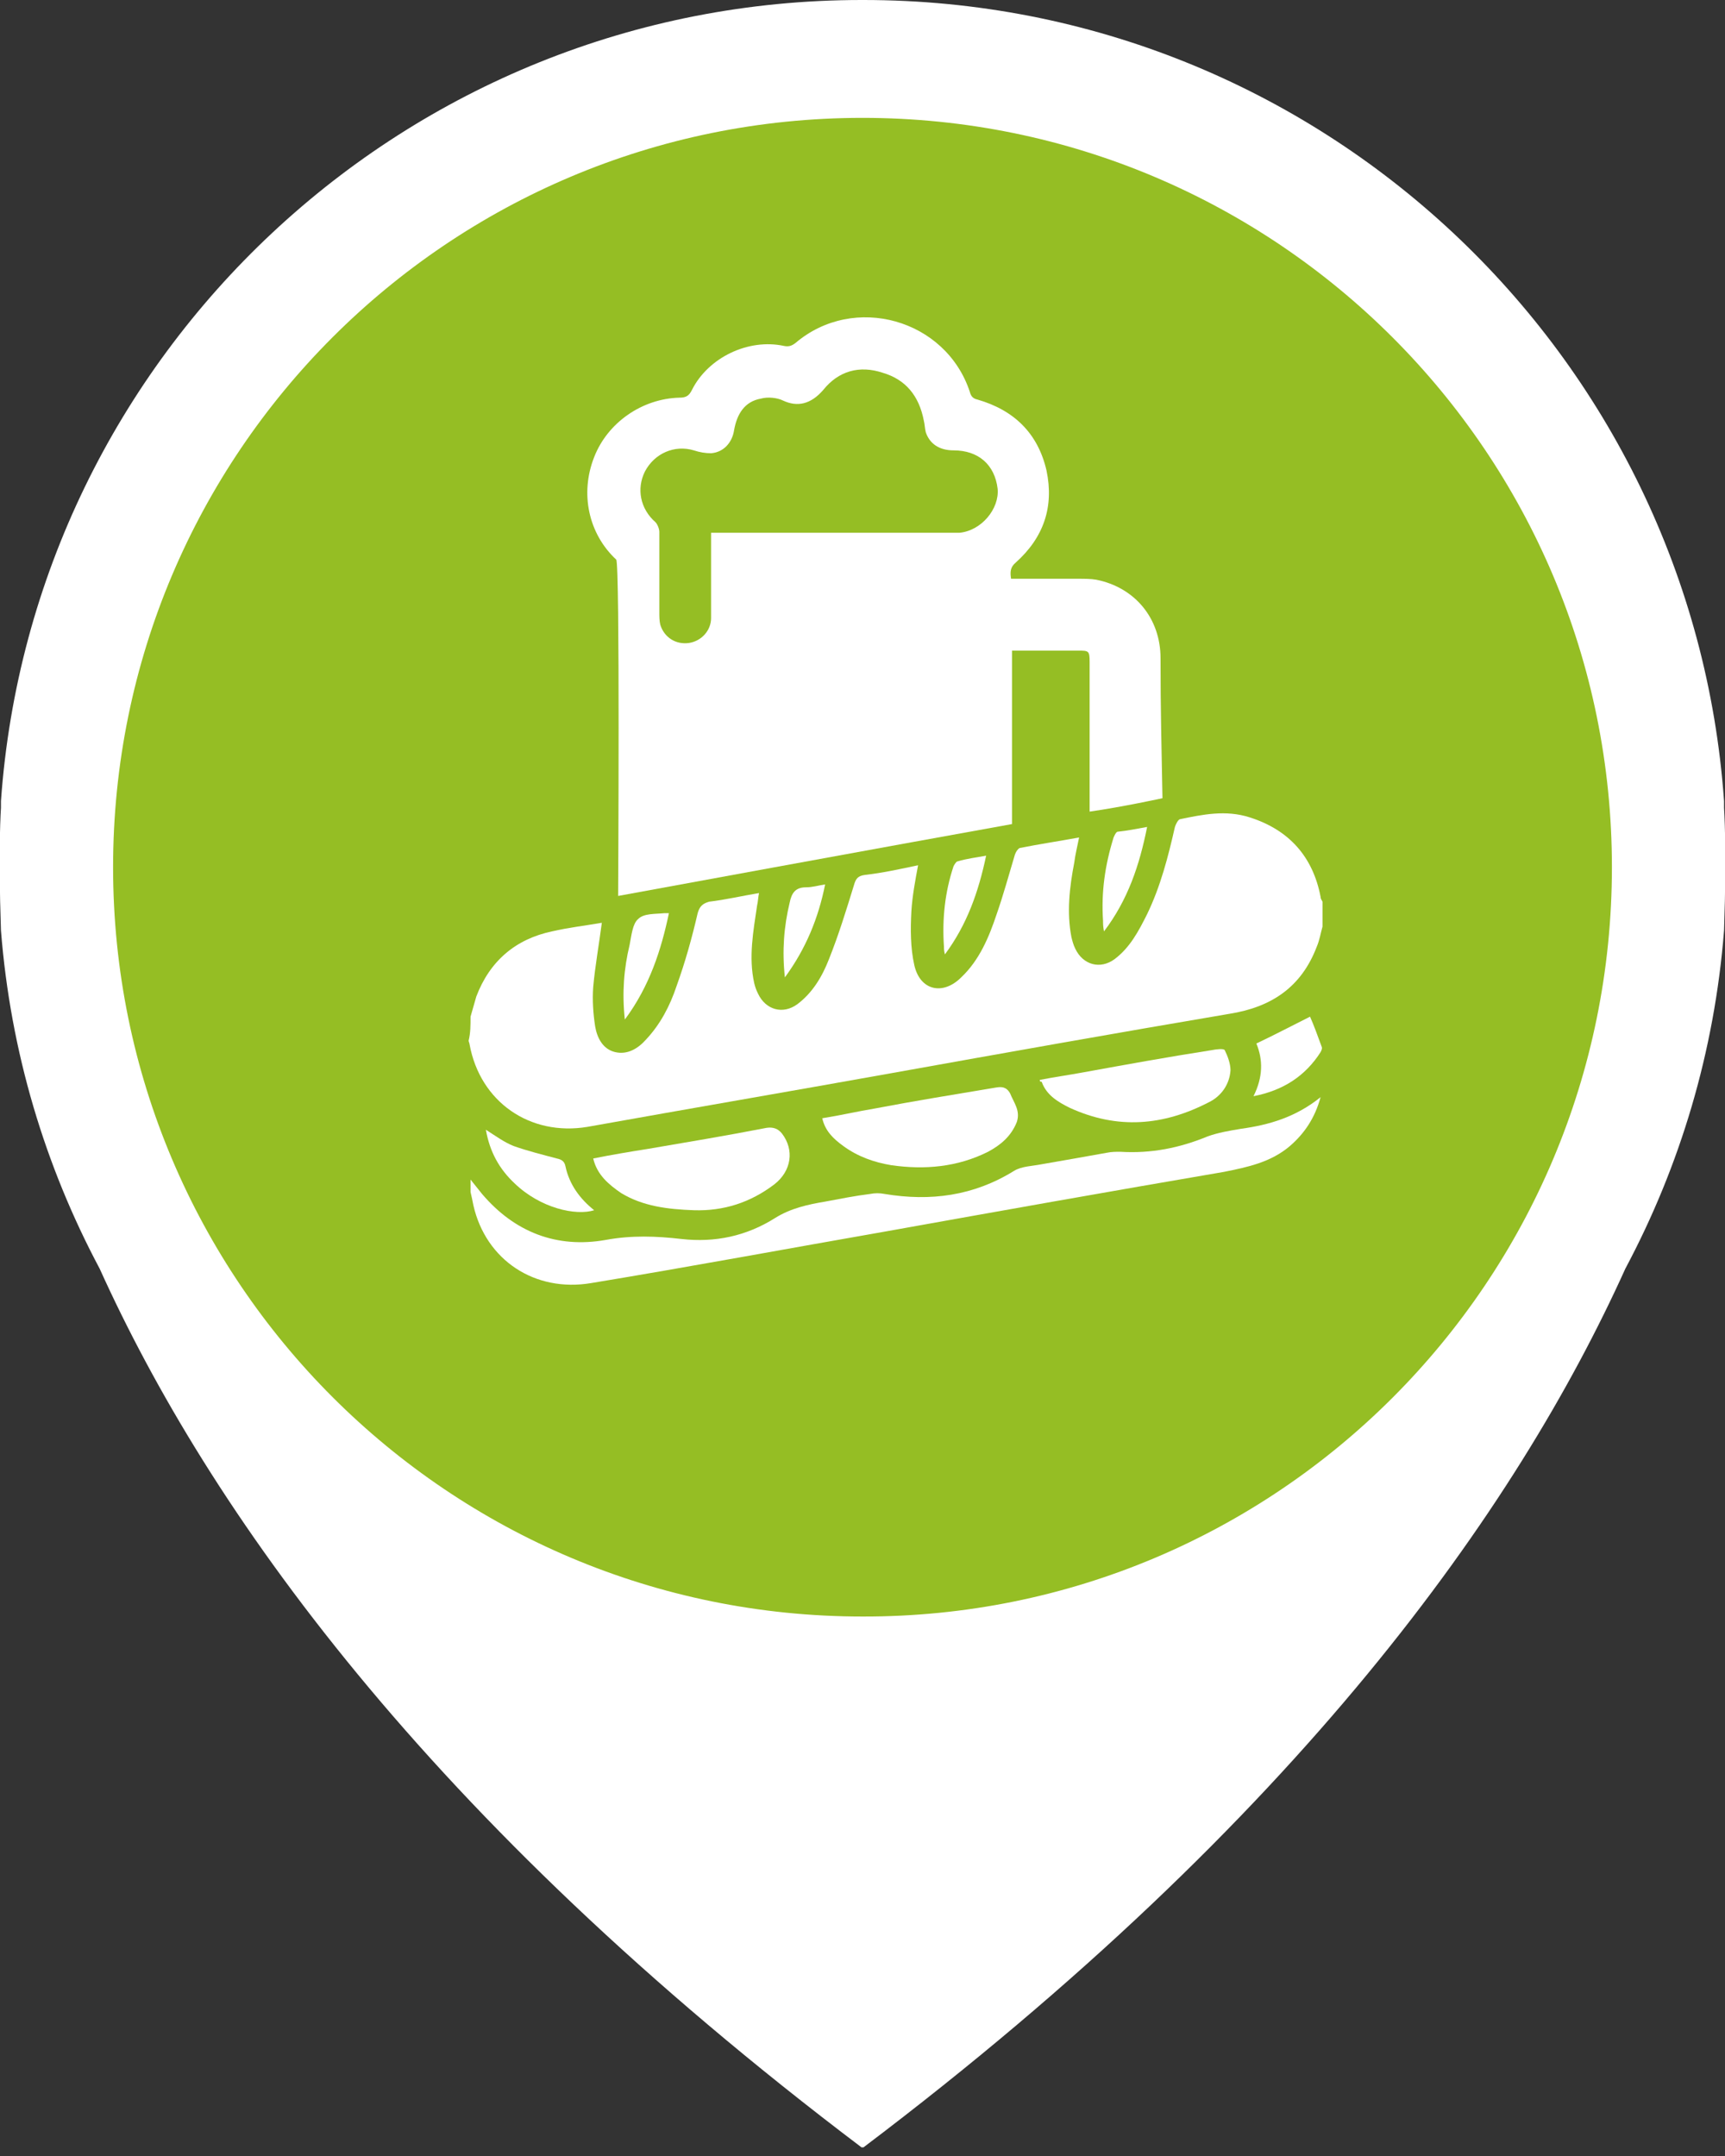 <?xml version="1.0" encoding="UTF-8"?>
<!-- Generator: Adobe Illustrator 28.1.0, SVG Export Plug-In . SVG Version: 6.00 Build 0)  -->
<svg xmlns="http://www.w3.org/2000/svg" xmlns:xlink="http://www.w3.org/1999/xlink" version="1.1" id="Capa_1" x="0px" y="0px" viewBox="0 0 180 225" style="enable-background:new 0 0 180 225;" xml:space="preserve">
<rect x="0" y="0" width="180" height="225" fill="#333333" stroke="none"/>
<style type="text/css">
	.st0{clip-path:url(#SVGID_00000065794348331519951970000018270585866975151752_);}
	.st1{fill:#95BE24;}
	.st2{fill:#FFFFFF;}
</style>
<g>
	<defs>
		<rect id="SVGID_1_" y="0" width="180" height="224.2"></rect>
	</defs>
	<clipPath id="SVGID_00000123427243386057984190000006537948770135609275_">
		<use xlink:href="#SVGID_1_" style="overflow:visible;"></use>
	</clipPath>
	<g style="clip-path:url(#SVGID_00000123427243386057984190000006537948770135609275_);">
		<path class="st1" d="M174.1,90.2c0,46.3-37.5,83.8-83.8,83.8C44,174,6.4,136.5,6.4,90.2C6.4,43.8,44,6.3,90.3,6.3    C136.6,6.3,174.1,43.8,174.1,90.2z"></path>
		<path class="st2" d="M179.9,84.3v-0.7C176.6,36.9,137.7,0,90.1,0c0,0,0,0-0.1,0c0,0,0,0-0.1,0C42.4,0,3.4,36.9,0.1,83.6v0.7    c0,0-0.3,4.1,0,12.8c1,12.7,4.6,24.6,10.3,35.3c11.3,25,34,57.3,79.5,91.7c0,0,0,0,0.1,0c0,0,0,0,0.1,0    c45.5-34.4,68.2-66.7,79.5-91.7c5.7-10.7,9.3-22.6,10.3-35.3C180.2,88.5,179.9,84.3,179.9,84.3L179.9,84.3z M90,168.7    c-43.2,0-78.2-35-78.2-78.2c0-43.2,35-78.2,78.2-78.2c43.2,0,78.2,35,78.2,78.2C168.2,133.8,133.2,168.8,90,168.7L90,168.7z"></path>
		<g>
			<path class="st2" d="M49.1,106.1c0.2-0.7,0.4-1.4,0.6-2.1c1.4-3.7,4.1-6,7.9-6.8c1.7-0.4,3.5-0.6,5.2-0.9     c-0.3,2.3-0.7,4.5-0.9,6.7c-0.1,1.4,0,2.8,0.2,4.1c0.2,1.2,0.8,2.4,2.1,2.7c1.3,0.3,2.4-0.4,3.2-1.3c1.5-1.6,2.5-3.5,3.2-5.6     c0.9-2.5,1.6-5,2.2-7.6c0.2-0.7,0.5-1,1.2-1.2c1.7-0.2,3.4-0.6,5.2-0.9c-0.1,0.5-0.1,0.9-0.2,1.3c-0.4,2.7-0.9,5.4-0.3,8.1     c0.1,0.4,0.2,0.7,0.4,1.1c0.8,1.7,2.6,2.2,4.1,1.1c1.6-1.2,2.6-2.9,3.3-4.7c1-2.5,1.8-5.1,2.6-7.7c0.2-0.7,0.4-1,1.2-1.1     c1.8-0.2,3.6-0.6,5.5-1c-0.3,1.6-0.6,3.2-0.7,4.8c-0.1,1.9-0.1,3.8,0.3,5.6c0.6,2.7,3,3.2,4.9,1.3c1.9-1.8,2.9-4.2,3.7-6.6     c0.7-2,1.3-4.2,1.9-6.2c0.1-0.3,0.3-0.6,0.5-0.7c2-0.4,4-0.7,6.2-1.1c-0.2,1-0.4,1.8-0.5,2.6c-0.5,2.6-0.8,5.2-0.3,7.8     c0.1,0.4,0.2,0.8,0.4,1.2c0.8,1.7,2.6,2.2,4.1,1.1c1.6-1.2,2.5-2.9,3.4-4.7c1.4-2.9,2.2-6,2.9-9.1c0.1-0.3,0.3-0.7,0.5-0.8     c2.4-0.5,4.8-1,7.3-0.2c4.1,1.3,6.6,4.1,7.4,8.3c0,0.2,0.1,0.3,0.2,0.5c0,0.9,0,1.7,0,2.6c-0.2,0.7-0.3,1.4-0.6,2.1     c-1.6,4.2-4.7,6.3-9.1,7c-11.8,2-23.6,4.1-35.3,6.2c-10.6,1.9-21.1,3.7-31.7,5.6c-6,1-11.2-2.6-12.3-8.6c0-0.1-0.1-0.3-0.1-0.4     C49.1,107.8,49.1,107,49.1,106.1z"></path>
			<path class="st2" d="M49.1,123.1c0.4,0.5,0.8,1,1.2,1.5c3.4,4,7.8,5.7,12.9,4.8c2.7-0.5,5.3-0.4,7.9-0.1c3.5,0.4,6.8-0.3,9.8-2.2     c1.6-1,3.4-1.4,5.2-1.7c1.6-0.3,3.1-0.6,4.7-0.8c0.5-0.1,1-0.1,1.5,0c4.8,0.8,9.3,0.2,13.5-2.4c0.8-0.5,1.9-0.5,2.9-0.7     c2.3-0.4,4.6-0.8,6.8-1.2c0.5-0.1,0.9-0.1,1.4-0.1c3.2,0.2,6.2-0.4,9.1-1.6c1.1-0.4,2.3-0.6,3.5-0.8c2.9-0.4,5.7-1.2,8.3-3.3     c-0.6,2.2-1.7,3.8-3.2,5.1c-2,1.7-4.4,2.2-6.9,2.7c-11.7,2-23.5,4.1-35.2,6.2c-10.3,1.8-20.5,3.7-30.8,5.4     c-5.9,1-11-2.4-12.3-8.1c-0.1-0.5-0.2-1-0.3-1.4C49.1,124,49.1,123.6,49.1,123.1z"></path>
			<path class="st2" d="M61.9,120.9c2-0.4,3.8-0.7,5.7-1c4.1-0.7,8.3-1.4,12.4-2.2c0.7-0.1,1.2,0.1,1.6,0.6c1.3,1.7,1,3.9-0.8,5.3     c-2.5,1.9-5.3,2.8-8.4,2.7c-2.7-0.1-5.3-0.4-7.6-1.8C63.5,123.6,62.3,122.6,61.9,120.9z"></path>
			<path class="st2" d="M85.8,116.7c1.9-0.3,3.6-0.7,5.4-1c4.2-0.8,8.5-1.5,12.7-2.2c0.6-0.1,1.1-0.1,1.5,0.6c0.4,1,1.1,1.8,0.7,3     c-0.6,1.5-1.7,2.4-3,3.1c-3.2,1.6-6.6,1.9-10.1,1.4c-1.8-0.3-3.5-0.9-5-2C86.9,118.8,86.1,118,85.8,116.7z"></path>
			<path class="st2" d="M108.5,112.7c1.5-0.3,3-0.5,4.6-0.8c4.4-0.8,8.8-1.6,13.3-2.3c0.5-0.1,1.3-0.2,1.4,0     c0.3,0.6,0.6,1.4,0.6,2.1c-0.1,1.5-1,2.7-2.2,3.3c-4.8,2.5-9.6,2.9-14.6,0.6c-1.2-0.6-2.4-1.3-2.9-2.7     C108.5,112.9,108.5,112.8,108.5,112.7z"></path>
			<path class="st2" d="M50.7,117.9c1.1,0.7,1.9,1.3,2.9,1.7c1.4,0.5,3,0.9,4.5,1.3c0.5,0.1,0.8,0.3,0.9,0.8c0.4,1.9,1.5,3.4,3,4.6     c-1.9,0.6-5.6-0.2-8.3-2.8C52.1,122,51.1,120.2,50.7,117.9z"></path>
			<path class="st2" d="M131.1,108.9c1.9-0.9,3.6-1.8,5.6-2.8c0.4,0.9,0.8,2,1.2,3.1c0.1,0.2,0,0.4-0.1,0.6c-1.6,2.5-3.9,4-7,4.6     C131.8,112.4,131.8,110.6,131.1,108.9z"></path>
			<path class="st2" d="M65.2,106.4c-0.3-2.8-0.1-5.3,0.5-7.8c0.2-1,0.3-2.2,0.9-2.7c0.6-0.6,1.8-0.5,2.7-0.6c0.1,0,0.3,0,0.5,0     C69,99.1,67.8,102.9,65.2,106.4z"></path>
			<path class="st2" d="M119.7,86.3c-0.8,4-2,7.6-4.5,10.9c-0.1-0.5-0.1-0.8-0.1-1.1c-0.2-3,0.2-5.8,1.1-8.7     c0.1-0.2,0.2-0.5,0.4-0.6C117.6,86.7,118.6,86.5,119.7,86.3z"></path>
			<path class="st2" d="M102.9,89.3c-0.8,3.8-2,7.2-4.3,10.3c-0.1-0.4-0.1-0.6-0.1-0.8c-0.2-2.9,0.1-5.7,1-8.4     c0.1-0.2,0.3-0.5,0.4-0.5C100.9,89.6,101.8,89.5,102.9,89.3z"></path>
			<path class="st2" d="M81.9,102c-0.3-2.8-0.1-5.3,0.5-7.8c0.2-1,0.6-1.6,1.7-1.6c0.7,0,1.3-0.2,2-0.3C85.4,95.8,84.1,99,81.9,102z     "></path>
		</g>
		<g>
			<path class="st2" d="M121.1,68.7c0-4.2-2.7-7.4-6.7-8.2c-0.6-0.1-1.2-0.1-1.9-0.1c-2.1,0-4.2,0-6.2,0h-0.8     c-0.1-0.7-0.1-1.2,0.5-1.7c2.9-2.6,4-5.8,3.2-9.6c-0.9-3.9-3.4-6.3-7.2-7.4c-0.5-0.1-0.7-0.4-0.8-0.8     c-2.5-7.6-12.1-10.3-18.2-5.1c-0.4,0.3-0.7,0.4-1.2,0.3c-3.7-0.8-7.9,1.2-9.6,4.6c-0.3,0.6-0.6,0.8-1.3,0.8     c-3.9,0.1-7.5,2.6-8.9,6.2c-1.5,3.8-0.6,8,2.3,10.7c0.4,0.4,0.2,34.6,0.2,35.1c0,0,29.4-5.4,41.1-7.5c0-0.1,0-0.2,0-0.3V67.9h5     c0.6,0,1.2,0,1.9,0c1.1,0,1.2,0,1.2,1.2c0,2.8,0,5.5,0,8.3c0,2.4,0,4.8,0,7.3c0,0,0,0,0,0c3.5-0.5,7.6-1.4,7.6-1.4     C121.2,77.8,121.1,74.2,121.1,68.7z M100.1,55.6c-0.4,0-0.7,0-1.1,0c-8,0-15.9,0-23.9,0h-0.9c0,0.3,0,0.6,0,0.8     c0,2.7,0,5.4,0,8.1c0,1.3-1,2.4-2.3,2.6c-1.4,0.2-2.6-0.6-3-1.9c-0.1-0.4-0.1-0.9-0.1-1.3c0-2.8,0-5.6,0-8.4c0-0.3-0.2-0.8-0.4-1     c-1.6-1.4-2-3.5-1.1-5.3c1-1.9,3.1-2.8,5.1-2.2c0.6,0.2,1.2,0.3,1.8,0.3c1.3-0.1,2.2-1.1,2.4-2.4c0.3-1.7,1.1-3,2.8-3.3     c0.7-0.2,1.7-0.1,2.3,0.2c1.5,0.7,2.9,0.4,4.2-1.1c1.6-2,3.8-2.6,6.2-1.8c2.4,0.7,3.8,2.4,4.3,5c0.1,0.4,0.1,0.8,0.2,1.2     c0.4,1.2,1.4,1.9,2.9,1.9c2.6,0,4.3,1.5,4.6,4C104.3,53.1,102.4,55.4,100.1,55.6z"></path>
		</g>
	</g>
</g>
</svg>
